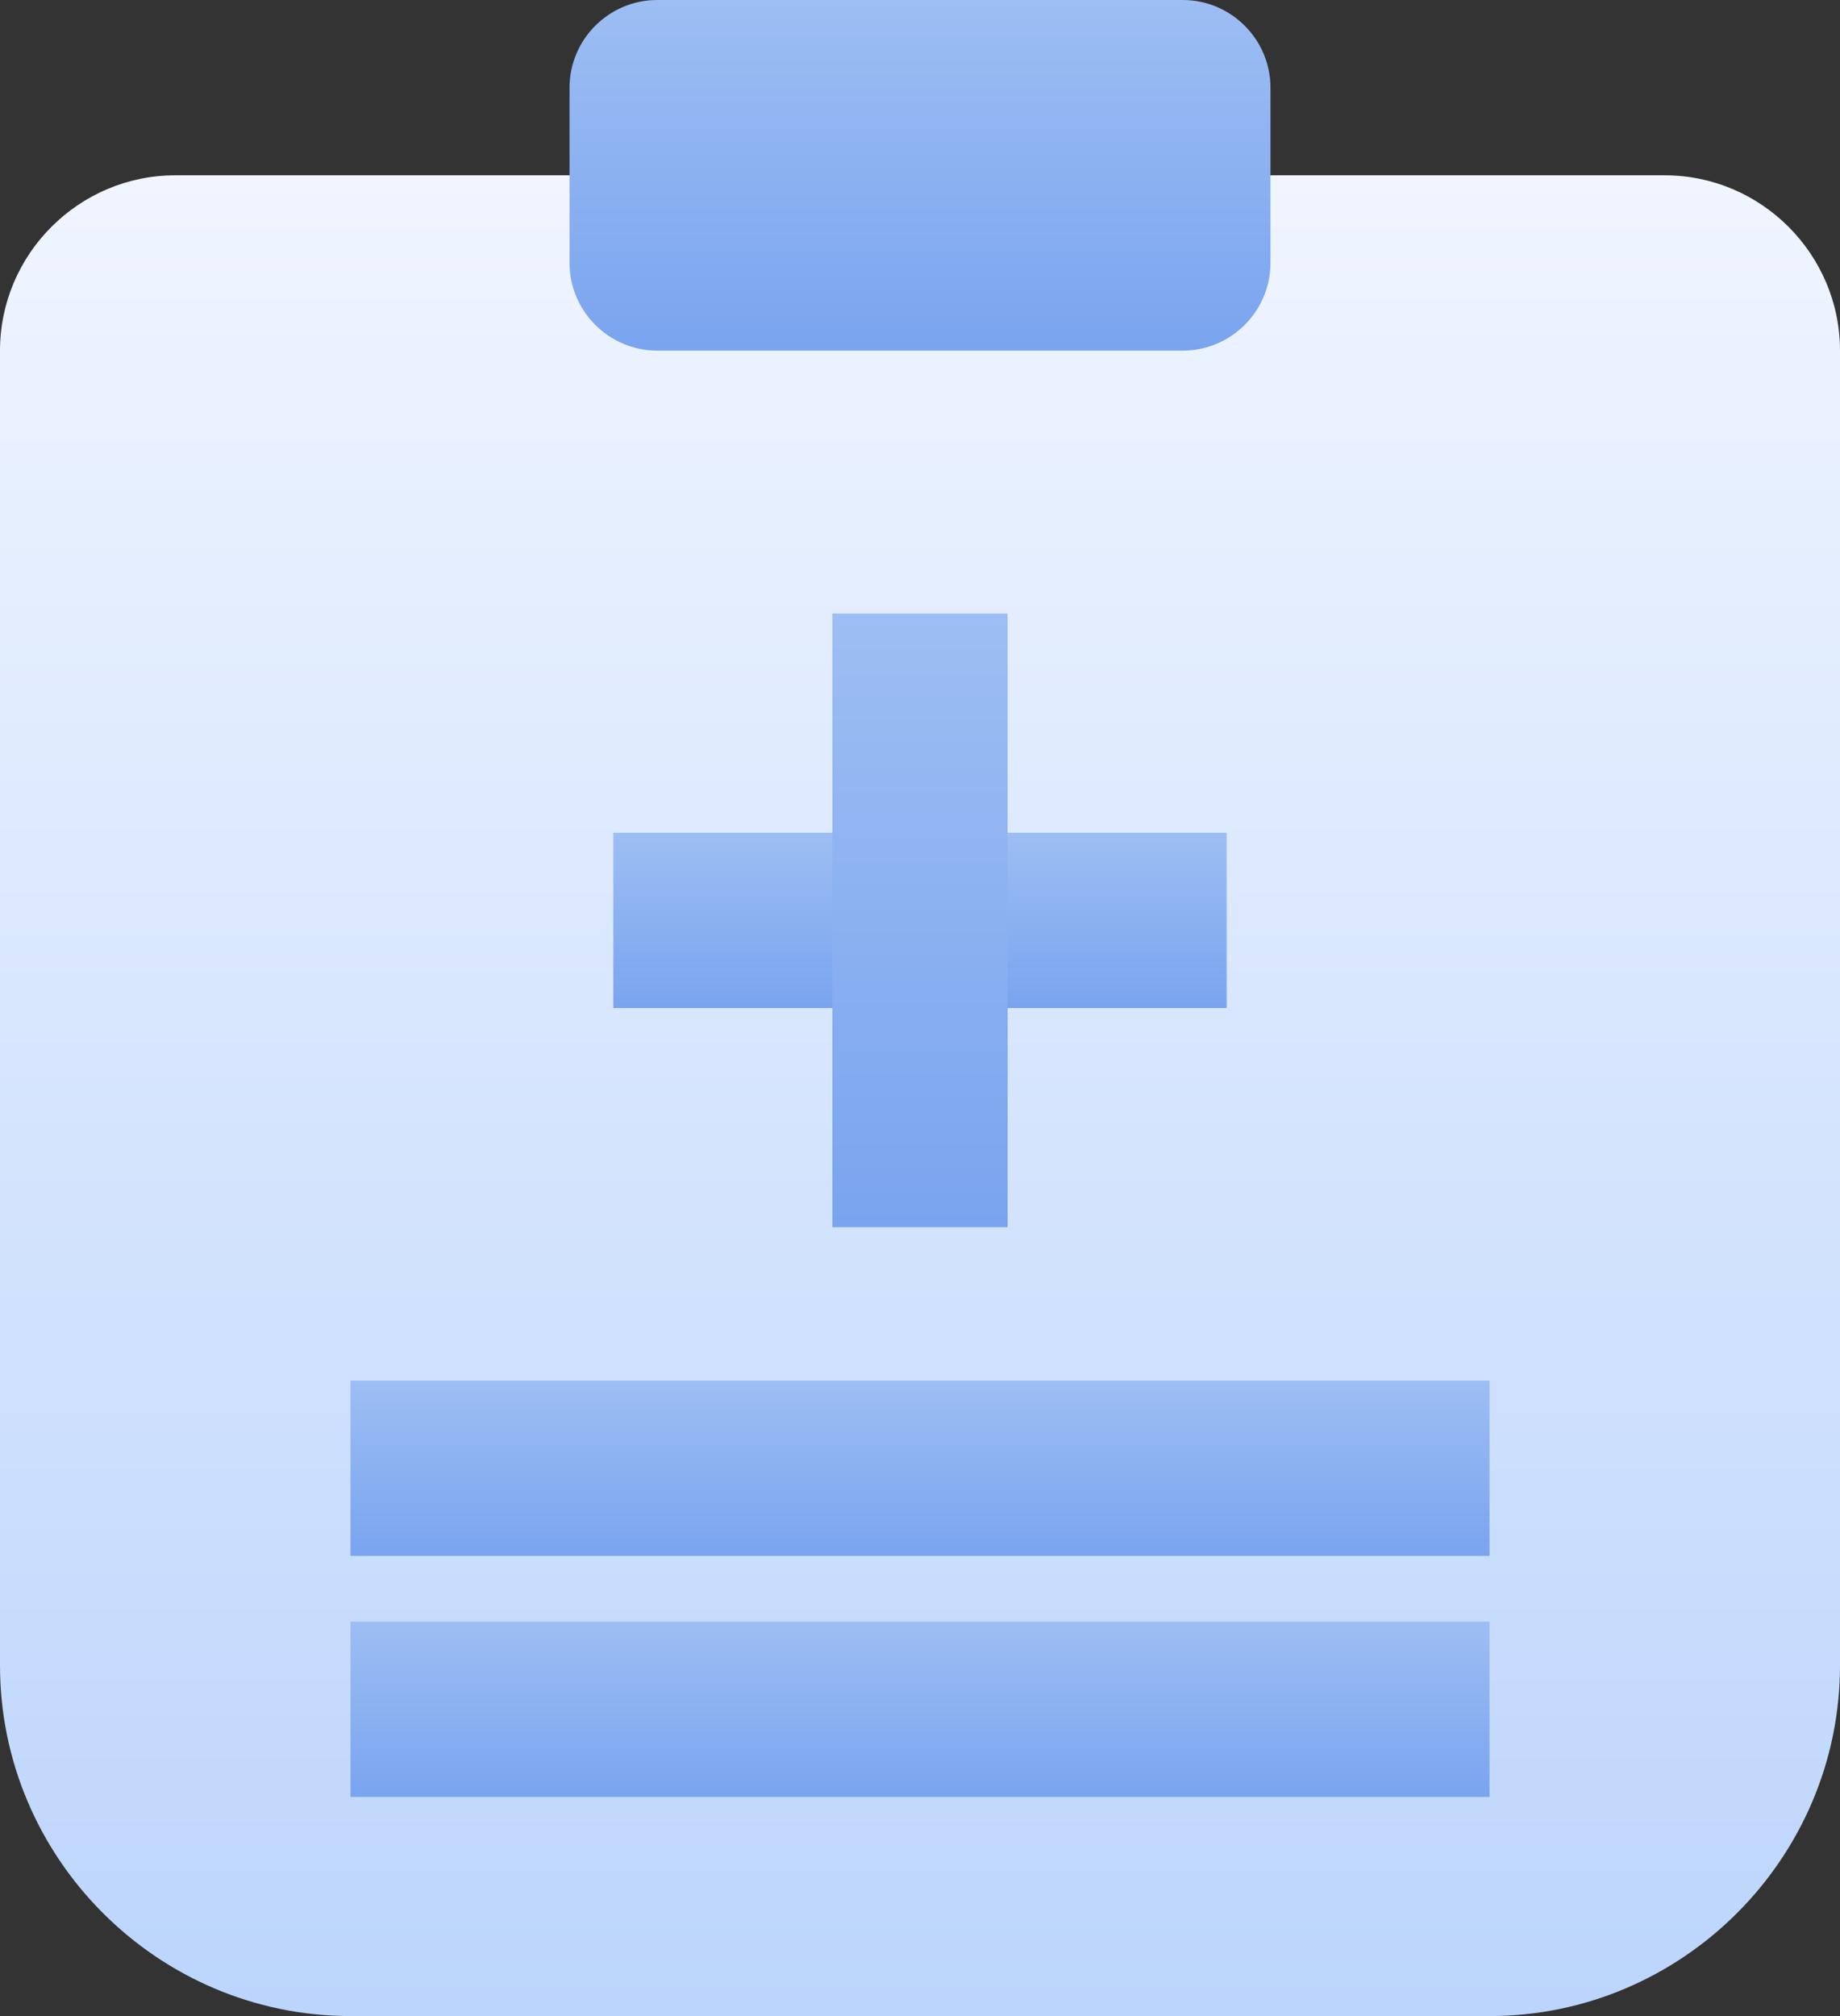 <?xml version="1.0" encoding="utf-8"?>
<!-- Generator: Adobe Illustrator 26.0.1, SVG Export Plug-In . SVG Version: 6.00 Build 0)  -->
<svg version="1.1" id="_x3C_Layer_x3E_" xmlns="http://www.w3.org/2000/svg" xmlns:xlink="http://www.w3.org/1999/xlink" x="0px"
	 y="0px" viewBox="0 0 42 46" style="enable-background:new 0 0 42 46;" xml:space="preserve">
<rect x="0" y="0" width="42" height="46" fill="#333333" stroke="none"/>
<style type="text/css">
	.st0{fill:url(#SVGID_1_);}
	.st1{fill:url(#SVGID_00000142869957156299678510000000161531902112623506_);}
	.st2{fill:url(#SVGID_00000134933578434951559480000010232502399989474454_);}
	.st3{fill:url(#SVGID_00000058550558517706847060000006627784587114641801_);}
	.st4{fill:url(#SVGID_00000139982443273661067260000007875652356339097987_);}
	.st5{fill:url(#SVGID_00000040537324973078738210000017028071692785746565_);}
</style>
<g>
	<linearGradient id="SVGID_1_" gradientUnits="userSpaceOnUse" x1="21" y1="46" x2="21" y2="4">
		<stop  offset="0" style="stop-color:#BCD5FC"/>
		<stop  offset="1" style="stop-color:#F0F5FF"/>
	</linearGradient>
	<path class="st0" d="M13,4H4C1.8,4,0,5.8,0,8v30c0,4.4,3.6,8,8,8h26c4.4,0,8-3.6,8-8V8c0-2.2-1.8-4-4-4h-9H13z"/>
	
		<linearGradient id="SVGID_00000065755982962791115080000003906203518036118441_" gradientUnits="userSpaceOnUse" x1="21" y1="8" x2="21" y2="0">
		<stop  offset="0" style="stop-color:#7AA4EF"/>
		<stop  offset="1" style="stop-color:#9DBEF3"/>
	</linearGradient>
	<path style="fill:url(#SVGID_00000065755982962791115080000003906203518036118441_);" d="M27,8H15c-1.1,0-2-0.9-2-2V2
		c0-1.1,0.9-2,2-2h12c1.1,0,2,0.9,2,2v4C29,7.1,28.1,8,27,8z"/>
	<g>
		
			<linearGradient id="SVGID_00000153693836570122773240000011280538602157879687_" gradientUnits="userSpaceOnUse" x1="21" y1="41" x2="21" y2="37">
			<stop  offset="0" style="stop-color:#7AA4EF"/>
			<stop  offset="1" style="stop-color:#9DBEF3"/>
		</linearGradient>
		<rect x="8" y="37" style="fill:url(#SVGID_00000153693836570122773240000011280538602157879687_);" width="26" height="4"/>
	</g>
	<g>
		
			<linearGradient id="SVGID_00000062161368415612969430000013825359825356871829_" gradientUnits="userSpaceOnUse" x1="21" y1="35.5" x2="21" y2="31.5">
			<stop  offset="0" style="stop-color:#7AA4EF"/>
			<stop  offset="1" style="stop-color:#9DBEF3"/>
		</linearGradient>
		<rect x="8" y="31.5" style="fill:url(#SVGID_00000062161368415612969430000013825359825356871829_);" width="26" height="4"/>
	</g>
	<g>
		<g>
			
				<linearGradient id="SVGID_00000181069800226021336450000008408791338553938586_" gradientUnits="userSpaceOnUse" x1="21" y1="23" x2="21" y2="19">
				<stop  offset="0" style="stop-color:#7AA4EF"/>
				<stop  offset="1" style="stop-color:#9DBEF3"/>
			</linearGradient>
			<rect x="14" y="19" style="fill:url(#SVGID_00000181069800226021336450000008408791338553938586_);" width="14" height="4"/>
		</g>
		<g>
			
				<linearGradient id="SVGID_00000143608816216899309230000008818922396059184567_" gradientUnits="userSpaceOnUse" x1="21" y1="28" x2="21" y2="14">
				<stop  offset="0" style="stop-color:#7AA4EF"/>
				<stop  offset="1" style="stop-color:#9DBEF3"/>
			</linearGradient>
			<rect x="19" y="14" style="fill:url(#SVGID_00000143608816216899309230000008818922396059184567_);" width="4" height="14"/>
		</g>
	</g>
</g>
</svg>
